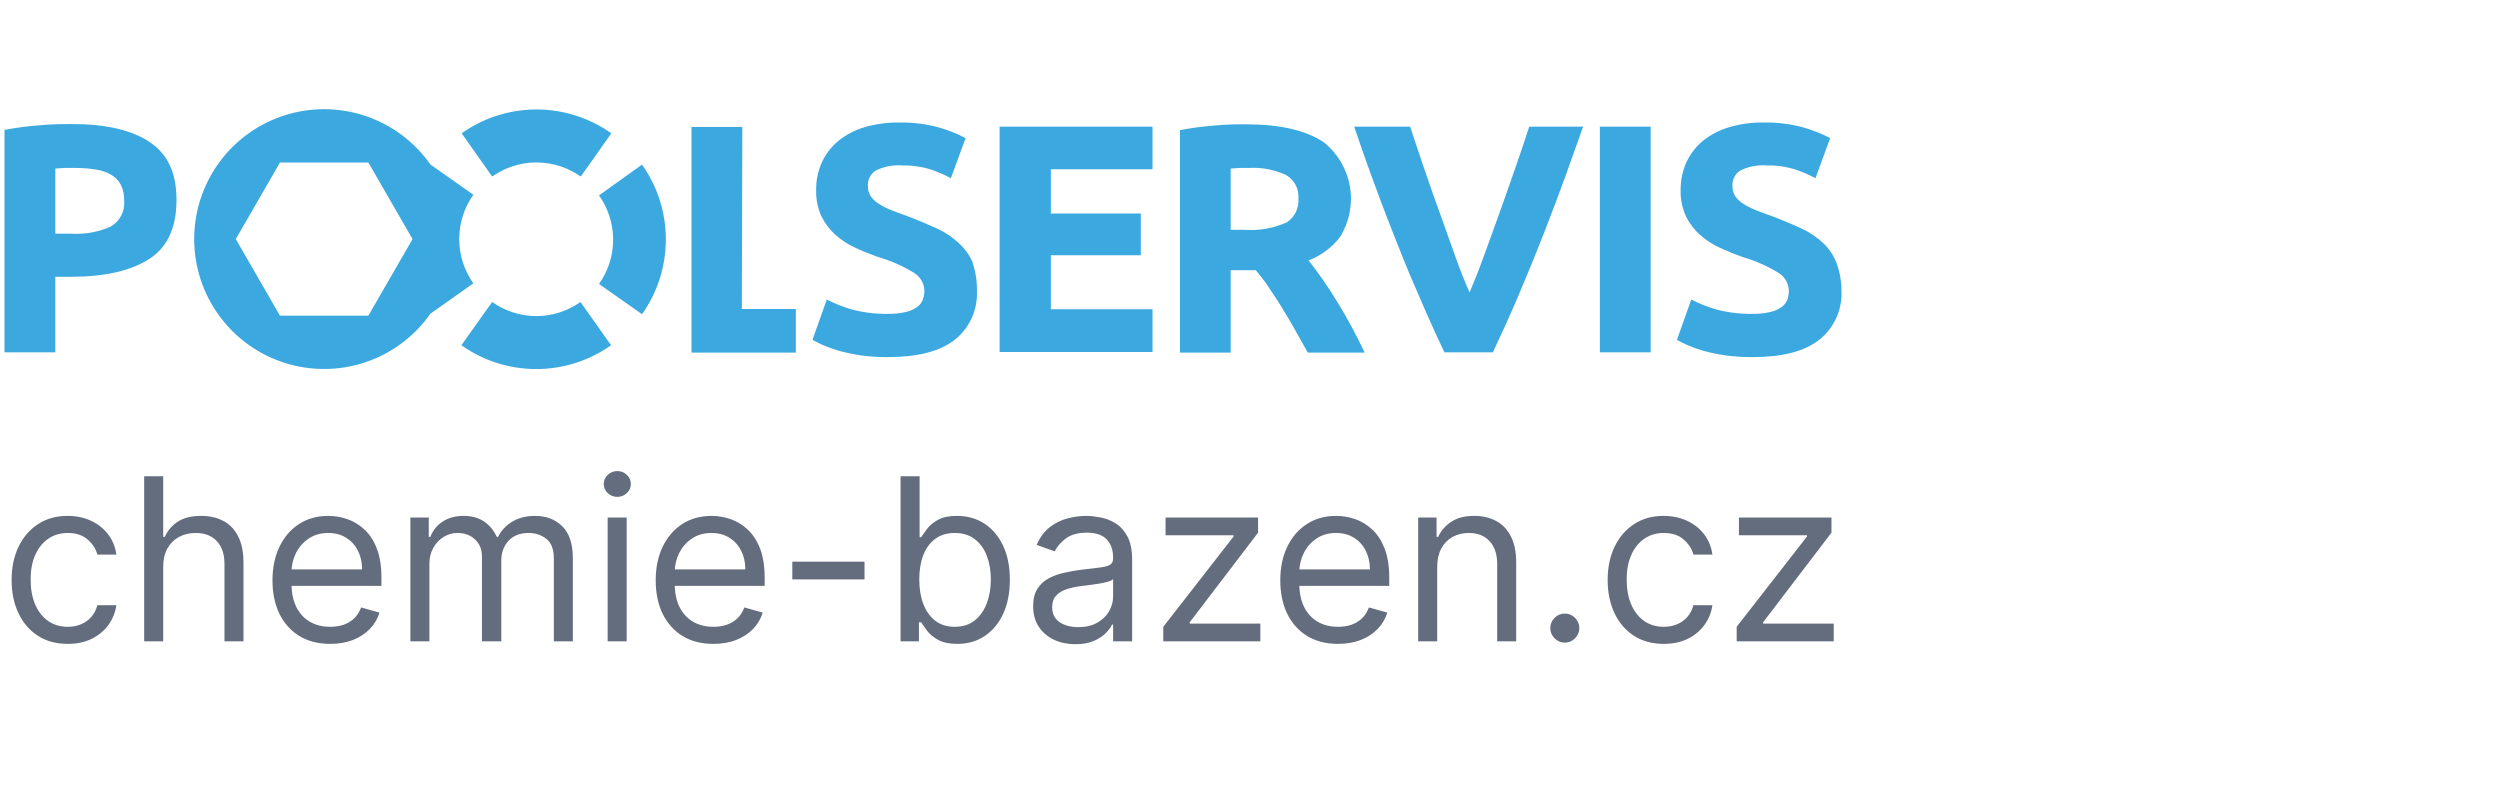 <svg width="230" height="74" viewBox="0 0 230 74" fill="none" xmlns="http://www.w3.org/2000/svg">
<g clip-path="url(#clip0_3_9974)">
<path d="M42.248 21.988C42.251 20.529 42.705 19.107 43.548 17.916L39.6 15.136C38.142 13.055 36.058 11.494 33.651 10.678C31.245 9.863 28.641 9.836 26.218 10.6C23.795 11.365 21.679 12.882 20.177 14.932C18.675 16.981 17.865 19.456 17.865 21.997C17.865 24.537 18.675 27.012 20.177 29.061C21.679 31.111 23.795 32.628 26.218 33.393C28.641 34.157 31.245 34.13 33.651 33.315C36.058 32.499 38.142 30.938 39.6 28.857L43.548 26.068C42.703 24.876 42.249 23.45 42.248 21.988ZM33.89 29.039H25.755L21.691 21.997L25.755 14.954H33.89L37.953 21.997L33.89 29.039ZM169.415 26.747C169.457 27.607 169.293 28.464 168.938 29.249C168.582 30.033 168.045 30.721 167.371 31.257C166.014 32.328 163.967 32.86 161.231 32.854C160.401 32.861 159.57 32.809 158.748 32.697C158.084 32.599 157.426 32.464 156.778 32.292C156.279 32.154 155.789 31.983 155.313 31.779C154.959 31.628 154.613 31.456 154.279 31.265L155.595 27.558C156.327 27.936 157.095 28.241 157.887 28.468C158.966 28.755 160.08 28.892 161.198 28.874C161.754 28.886 162.31 28.831 162.853 28.708C163.223 28.628 163.574 28.476 163.887 28.261C164.129 28.091 164.318 27.856 164.433 27.583C164.525 27.316 164.572 27.037 164.574 26.755C164.567 26.422 164.476 26.095 164.309 25.806C164.143 25.517 163.907 25.274 163.622 25.1C162.59 24.468 161.476 23.978 160.312 23.643C159.633 23.403 158.955 23.13 158.276 22.816C157.612 22.52 156.996 22.126 156.447 21.649C155.903 21.171 155.456 20.592 155.131 19.944C154.77 19.182 154.594 18.346 154.618 17.503C154.606 16.61 154.79 15.726 155.156 14.912C155.514 14.15 156.037 13.477 156.687 12.943C157.399 12.377 158.214 11.956 159.087 11.701C160.119 11.4 161.19 11.255 162.265 11.271C163.488 11.248 164.709 11.399 165.89 11.718C166.749 11.961 167.581 12.291 168.373 12.703L167.024 16.394C166.406 16.064 165.76 15.787 165.095 15.566C164.264 15.317 163.398 15.2 162.53 15.219C161.697 15.159 160.865 15.319 160.113 15.682C159.876 15.832 159.683 16.044 159.555 16.294C159.426 16.545 159.368 16.825 159.385 17.105C159.373 17.445 159.465 17.78 159.65 18.065C159.855 18.351 160.118 18.59 160.42 18.769C160.779 18.995 161.158 19.186 161.553 19.34C161.984 19.514 162.455 19.688 162.977 19.87C164.061 20.267 164.996 20.697 165.799 21.045C166.529 21.393 167.199 21.854 167.785 22.41C168.311 22.926 168.717 23.55 168.977 24.239C169.266 25.044 169.415 25.892 169.415 26.747ZM45.278 16.245L42.472 12.264C44.485 10.838 46.891 10.072 49.358 10.072C51.824 10.072 54.23 10.838 56.243 12.264L53.429 16.245C52.238 15.399 50.814 14.945 49.353 14.945C47.893 14.945 46.469 15.399 45.278 16.245ZM13.78 13.067C12.124 11.974 9.749 11.412 6.646 11.412C5.818 11.412 4.792 11.412 3.65 11.527C2.564 11.604 1.483 11.745 0.414 11.95V32.416H5.09V25.464H6.563C9.675 25.464 12.075 24.901 13.755 23.809C15.435 22.716 16.238 20.896 16.238 18.396C16.238 15.897 15.418 14.151 13.755 13.067H13.78ZM10.213 20.838C9.067 21.348 7.815 21.575 6.563 21.5H5.09V15.508L5.918 15.45C6.249 15.45 6.588 15.45 6.927 15.45C7.548 15.447 8.168 15.494 8.781 15.591C9.281 15.657 9.764 15.817 10.204 16.063C10.583 16.281 10.895 16.599 11.107 16.981C11.331 17.427 11.439 17.922 11.421 18.421C11.472 18.9 11.383 19.384 11.164 19.813C10.945 20.242 10.606 20.598 10.188 20.838H10.213ZM53.404 27.781L56.218 31.762C54.206 33.188 51.8 33.954 49.333 33.954C46.866 33.954 44.46 33.188 42.447 31.762L45.278 27.781C46.471 28.625 47.896 29.079 49.358 29.081C50.809 29.077 52.223 28.623 53.404 27.781ZM91.962 11.652H106.031V15.574H96.679V19.646H104.955V23.486H96.679V28.452H106.031V32.383H91.962V11.652ZM147.186 11.652H151.862V32.416H147.186V11.652ZM140.682 11.652H145.647C145.184 12.976 144.648 14.474 144.042 16.145C143.435 17.817 142.773 19.575 142.055 21.417C141.335 23.254 140.582 25.108 139.78 26.995C138.977 28.882 138.166 30.678 137.346 32.416H132.886C132.058 30.672 131.245 28.863 130.444 26.987C129.617 25.108 128.872 23.254 128.152 21.417C127.432 19.58 126.762 17.826 126.158 16.145C125.553 14.466 125.024 12.967 124.585 11.652H129.733C130.122 12.852 130.56 14.134 131.032 15.533C131.504 16.932 131.992 18.297 132.489 19.671C132.985 21.045 133.457 22.369 133.904 23.635C134.351 24.901 134.789 25.985 135.203 26.904C135.592 25.985 136.031 24.901 136.486 23.643C136.941 22.385 137.421 21.061 137.917 19.688C138.414 18.314 138.894 16.923 139.374 15.55C139.854 14.176 140.293 12.885 140.682 11.677V11.652ZM123.071 27.839C122.624 27.111 122.169 26.407 121.705 25.737C121.242 25.067 120.803 24.479 120.389 23.958C121.531 23.524 122.531 22.782 123.278 21.814C124.141 20.431 124.467 18.779 124.194 17.172C123.921 15.564 123.068 14.112 121.796 13.092C120.141 11.983 117.749 11.437 114.629 11.437C113.802 11.437 112.8 11.437 111.716 11.552C110.655 11.631 109.599 11.772 108.555 11.974V32.441H113.222V24.86H115.531C115.937 25.34 116.359 25.87 116.74 26.457C117.12 27.045 117.567 27.674 117.956 28.336C118.345 28.998 118.784 29.677 119.156 30.372L120.315 32.441H125.553C125.189 31.679 124.8 30.91 124.378 30.115C123.956 29.321 123.542 28.609 123.071 27.839ZM118.32 20.482C117.135 21.006 115.839 21.233 114.546 21.144H113.222V15.508L113.992 15.45C114.257 15.45 114.563 15.45 114.902 15.45C116.072 15.383 117.24 15.604 118.304 16.096C118.683 16.309 118.992 16.627 119.196 17.012C119.4 17.396 119.49 17.831 119.454 18.264C119.49 18.7 119.406 19.137 119.211 19.529C119.015 19.92 118.716 20.25 118.345 20.482H118.32ZM89.487 24.198C89.764 25.018 89.896 25.881 89.876 26.747C89.919 27.606 89.757 28.464 89.403 29.248C89.049 30.032 88.513 30.721 87.84 31.257C86.475 32.325 84.431 32.854 81.691 32.854C80.861 32.861 80.031 32.808 79.209 32.697C78.548 32.599 77.893 32.463 77.247 32.292C76.749 32.151 76.259 31.98 75.782 31.779C75.429 31.626 75.083 31.454 74.748 31.265L76.064 27.558C76.797 27.934 77.564 28.239 78.356 28.468C79.436 28.755 80.55 28.892 81.666 28.874C82.223 28.886 82.779 28.831 83.322 28.708C83.692 28.628 84.043 28.476 84.356 28.261C84.6 28.095 84.788 27.858 84.894 27.583C84.993 27.318 85.043 27.038 85.043 26.755C85.036 26.422 84.945 26.095 84.778 25.806C84.612 25.517 84.376 25.274 84.091 25.1C83.058 24.468 81.945 23.978 80.781 23.643C80.094 23.403 79.415 23.13 78.737 22.816C78.073 22.518 77.457 22.125 76.908 21.649C76.363 21.171 75.916 20.592 75.592 19.944C75.234 19.181 75.061 18.345 75.087 17.503C75.071 16.61 75.254 15.725 75.625 14.912C75.977 14.147 76.501 13.473 77.156 12.943C77.864 12.376 78.677 11.954 79.548 11.701C80.58 11.401 81.651 11.256 82.726 11.271C83.949 11.248 85.17 11.399 86.351 11.718C87.21 11.961 88.041 12.291 88.833 12.703L87.484 16.394C86.866 16.064 86.221 15.787 85.556 15.566C84.724 15.317 83.859 15.2 82.991 15.219C82.161 15.158 81.33 15.318 80.582 15.682C80.343 15.831 80.147 16.042 80.018 16.292C79.888 16.543 79.829 16.824 79.846 17.105C79.834 17.445 79.926 17.78 80.111 18.065C80.316 18.351 80.578 18.59 80.88 18.769C81.239 18.995 81.619 19.186 82.014 19.34C82.444 19.514 82.924 19.688 83.438 19.87C84.522 20.267 85.457 20.697 86.26 21.045C86.992 21.393 87.665 21.854 88.254 22.41C88.796 22.91 89.225 23.519 89.512 24.198H89.487ZM59.065 15.144C60.492 17.155 61.258 19.56 61.258 22.025C61.258 24.491 60.492 26.896 59.065 28.907L55.109 26.126C55.954 24.935 56.408 23.511 56.408 22.05C56.408 20.59 55.954 19.166 55.109 17.974L59.065 15.144ZM68.251 28.427H73.217V32.441H63.617V11.677H68.293L68.251 28.427Z" fill="#3CA8E0"/>
</g>
<path d="M6.229 59.237C5.161 59.237 4.241 58.985 3.47 58.481C2.699 57.977 2.106 57.282 1.691 56.397C1.275 55.513 1.068 54.502 1.068 53.365C1.068 52.208 1.28 51.187 1.705 50.302C2.135 49.413 2.734 48.718 3.5 48.219C4.271 47.715 5.171 47.462 6.199 47.462C7 47.462 7.721 47.611 8.364 47.907C9.007 48.204 9.533 48.619 9.943 49.153C10.354 49.687 10.608 50.31 10.707 51.022H8.957C8.824 50.502 8.527 50.043 8.067 49.642C7.613 49.237 7 49.034 6.229 49.034C5.546 49.034 4.948 49.212 4.434 49.568C3.925 49.919 3.527 50.416 3.24 51.059C2.959 51.696 2.818 52.445 2.818 53.305C2.818 54.185 2.956 54.951 3.233 55.604C3.515 56.257 3.91 56.763 4.419 57.124C4.933 57.485 5.536 57.665 6.229 57.665C6.683 57.665 7.096 57.586 7.467 57.428C7.838 57.27 8.151 57.042 8.409 56.746C8.666 56.449 8.848 56.093 8.957 55.678H10.707C10.608 56.35 10.364 56.956 9.973 57.495C9.588 58.029 9.076 58.454 8.438 58.77C7.805 59.082 7.069 59.237 6.229 59.237ZM15.015 52.149V59H13.265V43.814H15.015V49.39H15.164C15.431 48.802 15.831 48.335 16.365 47.989C16.904 47.638 17.62 47.462 18.515 47.462C19.291 47.462 19.971 47.618 20.554 47.929C21.137 48.236 21.59 48.708 21.911 49.346C22.237 49.978 22.401 50.784 22.401 51.763V59H20.651V51.882C20.651 50.977 20.416 50.278 19.946 49.783C19.482 49.284 18.836 49.034 18.011 49.034C17.437 49.034 16.923 49.155 16.469 49.398C16.019 49.64 15.663 49.993 15.401 50.458C15.144 50.923 15.015 51.486 15.015 52.149ZM30.377 59.237C29.28 59.237 28.333 58.995 27.537 58.511C26.746 58.021 26.136 57.339 25.706 56.464C25.281 55.584 25.068 54.561 25.068 53.394C25.068 52.228 25.281 51.2 25.706 50.31C26.136 49.415 26.734 48.718 27.5 48.219C28.271 47.715 29.171 47.462 30.199 47.462C30.792 47.462 31.378 47.561 31.956 47.759C32.535 47.957 33.061 48.278 33.536 48.723C34.01 49.163 34.389 49.746 34.67 50.473C34.952 51.2 35.093 52.094 35.093 53.157V53.898H26.314V52.386H33.313C33.313 51.743 33.185 51.17 32.928 50.666C32.676 50.161 32.315 49.764 31.845 49.472C31.381 49.18 30.832 49.034 30.199 49.034C29.502 49.034 28.899 49.207 28.39 49.553C27.886 49.895 27.498 50.339 27.226 50.888C26.954 51.437 26.818 52.025 26.818 52.653V53.661C26.818 54.521 26.966 55.251 27.263 55.849C27.564 56.442 27.982 56.894 28.516 57.206C29.05 57.512 29.67 57.665 30.377 57.665C30.837 57.665 31.252 57.601 31.623 57.472C31.998 57.339 32.322 57.141 32.594 56.879C32.866 56.612 33.076 56.281 33.224 55.886L34.915 56.36C34.737 56.934 34.438 57.438 34.018 57.873C33.598 58.303 33.079 58.639 32.461 58.881C31.843 59.119 31.148 59.237 30.377 59.237ZM37.755 59V47.611H39.446V49.39H39.594C39.831 48.782 40.214 48.31 40.743 47.974C41.272 47.633 41.907 47.462 42.649 47.462C43.4 47.462 44.026 47.633 44.525 47.974C45.029 48.31 45.422 48.782 45.704 49.39H45.822C46.114 48.802 46.551 48.335 47.135 47.989C47.718 47.638 48.418 47.462 49.233 47.462C50.252 47.462 51.084 47.781 51.732 48.419C52.38 49.052 52.703 50.038 52.703 51.377V59H50.953V51.377C50.953 50.537 50.724 49.937 50.264 49.576C49.804 49.215 49.263 49.034 48.64 49.034C47.839 49.034 47.219 49.277 46.779 49.761C46.339 50.24 46.119 50.849 46.119 51.585V59H44.339V51.2C44.339 50.552 44.129 50.03 43.709 49.635C43.289 49.234 42.748 49.034 42.085 49.034C41.63 49.034 41.205 49.155 40.81 49.398C40.419 49.64 40.103 49.976 39.861 50.406C39.623 50.831 39.505 51.323 39.505 51.882V59H37.755ZM55.903 59V47.611H57.653V59H55.903ZM56.793 45.712C56.452 45.712 56.158 45.596 55.91 45.364C55.668 45.132 55.547 44.852 55.547 44.526C55.547 44.2 55.668 43.92 55.91 43.688C56.158 43.456 56.452 43.34 56.793 43.34C57.134 43.34 57.425 43.456 57.668 43.688C57.915 43.92 58.038 44.2 58.038 44.526C58.038 44.852 57.915 45.132 57.668 45.364C57.425 45.596 57.134 45.712 56.793 45.712ZM65.633 59.237C64.536 59.237 63.589 58.995 62.793 58.511C62.002 58.021 61.392 57.339 60.962 56.464C60.537 55.584 60.324 54.561 60.324 53.394C60.324 52.228 60.537 51.2 60.962 50.31C61.392 49.415 61.99 48.718 62.756 48.219C63.527 47.715 64.427 47.462 65.455 47.462C66.049 47.462 66.634 47.561 67.213 47.759C67.791 47.957 68.317 48.278 68.792 48.723C69.267 49.163 69.645 49.746 69.927 50.473C70.208 51.2 70.349 52.094 70.349 53.157V53.898H61.57V52.386H68.57C68.57 51.743 68.441 51.17 68.184 50.666C67.932 50.161 67.571 49.764 67.101 49.472C66.637 49.18 66.088 49.034 65.455 49.034C64.758 49.034 64.155 49.207 63.646 49.553C63.142 49.895 62.754 50.339 62.482 50.888C62.21 51.437 62.074 52.025 62.074 52.653V53.661C62.074 54.521 62.222 55.251 62.519 55.849C62.821 56.442 63.238 56.894 63.772 57.206C64.306 57.512 64.926 57.665 65.633 57.665C66.093 57.665 66.508 57.601 66.879 57.472C67.255 57.339 67.578 57.141 67.85 56.879C68.122 56.612 68.332 56.281 68.481 55.886L70.171 56.36C69.993 56.934 69.694 57.438 69.274 57.873C68.854 58.303 68.335 58.639 67.717 58.881C67.099 59.119 66.404 59.237 65.633 59.237ZM79.536 51.674V53.305H72.892V51.674H79.536ZM82.853 59V43.814H84.603V49.42H84.751C84.879 49.222 85.057 48.97 85.285 48.664C85.517 48.352 85.848 48.075 86.278 47.833C86.713 47.586 87.302 47.462 88.043 47.462C89.002 47.462 89.847 47.702 90.579 48.182C91.311 48.661 91.882 49.341 92.292 50.221C92.702 51.101 92.907 52.139 92.907 53.335C92.907 54.541 92.702 55.587 92.292 56.471C91.882 57.351 91.313 58.034 90.586 58.518C89.86 58.998 89.022 59.237 88.073 59.237C87.341 59.237 86.755 59.116 86.315 58.874C85.875 58.627 85.537 58.347 85.299 58.036C85.062 57.72 84.879 57.458 84.751 57.25H84.543V59H82.853ZM84.573 53.305C84.573 54.166 84.699 54.924 84.951 55.582C85.203 56.234 85.571 56.746 86.056 57.117C86.54 57.482 87.133 57.665 87.835 57.665C88.567 57.665 89.177 57.472 89.667 57.087C90.161 56.696 90.532 56.172 90.779 55.515C91.031 54.853 91.157 54.116 91.157 53.305C91.157 52.505 91.034 51.783 90.787 51.14C90.544 50.493 90.176 49.981 89.682 49.605C89.192 49.225 88.577 49.034 87.835 49.034C87.124 49.034 86.525 49.215 86.041 49.576C85.556 49.931 85.191 50.431 84.944 51.073C84.696 51.711 84.573 52.455 84.573 53.305ZM98.936 59.267C98.214 59.267 97.559 59.131 96.971 58.859C96.382 58.582 95.915 58.184 95.569 57.665C95.223 57.141 95.05 56.509 95.05 55.767C95.05 55.115 95.179 54.586 95.436 54.18C95.693 53.77 96.036 53.449 96.466 53.216C96.896 52.984 97.371 52.811 97.89 52.697C98.414 52.579 98.941 52.485 99.469 52.416C100.161 52.327 100.723 52.26 101.153 52.215C101.588 52.166 101.904 52.084 102.102 51.971C102.304 51.857 102.406 51.659 102.406 51.377V51.318C102.406 50.587 102.206 50.018 101.805 49.613C101.41 49.207 100.809 49.005 100.003 49.005C99.168 49.005 98.513 49.188 98.038 49.553C97.564 49.919 97.23 50.31 97.037 50.725L95.376 50.132C95.673 49.44 96.068 48.901 96.563 48.515C97.062 48.125 97.606 47.853 98.194 47.7C98.787 47.541 99.371 47.462 99.944 47.462C100.31 47.462 100.73 47.507 101.205 47.596C101.684 47.68 102.146 47.855 102.591 48.122C103.041 48.389 103.414 48.792 103.711 49.331C104.007 49.87 104.156 50.592 104.156 51.496V59H102.406V57.458H102.317C102.198 57.705 102 57.969 101.724 58.251C101.447 58.533 101.078 58.773 100.619 58.97C100.159 59.168 99.598 59.267 98.936 59.267ZM99.203 57.695C99.894 57.695 100.478 57.559 100.952 57.287C101.432 57.015 101.793 56.664 102.035 56.234C102.282 55.804 102.406 55.352 102.406 54.877V53.276C102.332 53.365 102.168 53.446 101.916 53.52C101.669 53.59 101.382 53.651 101.056 53.706C100.735 53.755 100.421 53.8 100.115 53.839C99.813 53.874 99.568 53.904 99.38 53.928C98.926 53.987 98.501 54.084 98.105 54.217C97.715 54.346 97.398 54.541 97.156 54.803C96.919 55.06 96.8 55.411 96.8 55.856C96.8 56.464 97.025 56.924 97.475 57.235C97.93 57.542 98.505 57.695 99.203 57.695ZM107.023 59V57.665L113.489 49.361V49.242H107.231V47.611H115.743V49.005L109.455 57.25V57.369H115.951V59H107.023ZM123.095 59.237C121.998 59.237 121.051 58.995 120.255 58.511C119.464 58.021 118.854 57.339 118.424 56.464C117.999 55.584 117.786 54.561 117.786 53.394C117.786 52.228 117.999 51.2 118.424 50.31C118.854 49.415 119.452 48.718 120.218 48.219C120.989 47.715 121.889 47.462 122.917 47.462C123.51 47.462 124.096 47.561 124.675 47.759C125.253 47.957 125.779 48.278 126.254 48.723C126.729 49.163 127.107 49.746 127.388 50.473C127.67 51.2 127.811 52.094 127.811 53.157V53.898H119.032V52.386H126.032C126.032 51.743 125.903 51.17 125.646 50.666C125.394 50.161 125.033 49.764 124.563 49.472C124.099 49.18 123.55 49.034 122.917 49.034C122.22 49.034 121.617 49.207 121.108 49.553C120.604 49.895 120.216 50.339 119.944 50.888C119.672 51.437 119.536 52.025 119.536 52.653V53.661C119.536 54.521 119.684 55.251 119.981 55.849C120.283 56.442 120.7 56.894 121.234 57.206C121.768 57.512 122.388 57.665 123.095 57.665C123.555 57.665 123.97 57.601 124.341 57.472C124.717 57.339 125.04 57.141 125.312 56.879C125.584 56.612 125.794 56.281 125.943 55.886L127.633 56.36C127.455 56.934 127.156 57.438 126.736 57.873C126.316 58.303 125.797 58.639 125.179 58.881C124.561 59.119 123.866 59.237 123.095 59.237ZM132.223 52.149V59H130.473V47.611H132.164V49.39H132.312C132.579 48.812 132.984 48.347 133.528 47.996C134.072 47.64 134.774 47.462 135.634 47.462C136.405 47.462 137.08 47.621 137.658 47.937C138.237 48.248 138.686 48.723 139.008 49.361C139.329 49.993 139.49 50.794 139.49 51.763V59H137.74V51.882C137.74 50.987 137.507 50.29 137.043 49.791C136.578 49.286 135.94 49.034 135.13 49.034C134.571 49.034 134.072 49.155 133.632 49.398C133.197 49.64 132.853 49.993 132.601 50.458C132.349 50.923 132.223 51.486 132.223 52.149ZM143.963 59.119C143.597 59.119 143.283 58.988 143.021 58.726C142.759 58.464 142.628 58.15 142.628 57.784C142.628 57.418 142.759 57.104 143.021 56.842C143.283 56.58 143.597 56.449 143.963 56.449C144.329 56.449 144.642 56.58 144.904 56.842C145.166 57.104 145.297 57.418 145.297 57.784C145.297 58.026 145.236 58.249 145.112 58.451C144.993 58.654 144.833 58.817 144.63 58.941C144.432 59.059 144.21 59.119 143.963 59.119ZM153.065 59.237C151.997 59.237 151.077 58.985 150.306 58.481C149.535 57.977 148.942 57.282 148.527 56.397C148.111 55.513 147.904 54.502 147.904 53.365C147.904 52.208 148.116 51.187 148.541 50.302C148.971 49.413 149.57 48.718 150.336 48.219C151.107 47.715 152.007 47.462 153.035 47.462C153.836 47.462 154.557 47.611 155.2 47.907C155.843 48.204 156.369 48.619 156.779 49.153C157.19 49.687 157.444 50.31 157.543 51.022H155.793C155.66 50.502 155.363 50.043 154.903 49.642C154.449 49.237 153.836 49.034 153.065 49.034C152.382 49.034 151.784 49.212 151.27 49.568C150.761 49.919 150.363 50.416 150.076 51.059C149.795 51.696 149.654 52.445 149.654 53.305C149.654 54.185 149.792 54.951 150.069 55.604C150.351 56.257 150.746 56.763 151.255 57.124C151.769 57.485 152.372 57.665 153.065 57.665C153.519 57.665 153.932 57.586 154.303 57.428C154.674 57.27 154.987 57.042 155.245 56.746C155.502 56.449 155.684 56.093 155.793 55.678H157.543C157.444 56.35 157.2 56.956 156.809 57.495C156.423 58.029 155.912 58.454 155.274 58.77C154.641 59.082 153.905 59.237 153.065 59.237ZM159.775 59V57.665L166.241 49.361V49.242H159.983V47.611H168.495V49.005L162.207 57.25V57.369H168.703V59H159.775Z" fill="#636D7D"/>
<defs>
<clipPath id="clip0_3_9974">
<rect width="169.655" height="24" fill="white" transform="translate(0 10)"/>
</clipPath>
</defs>
</svg>
